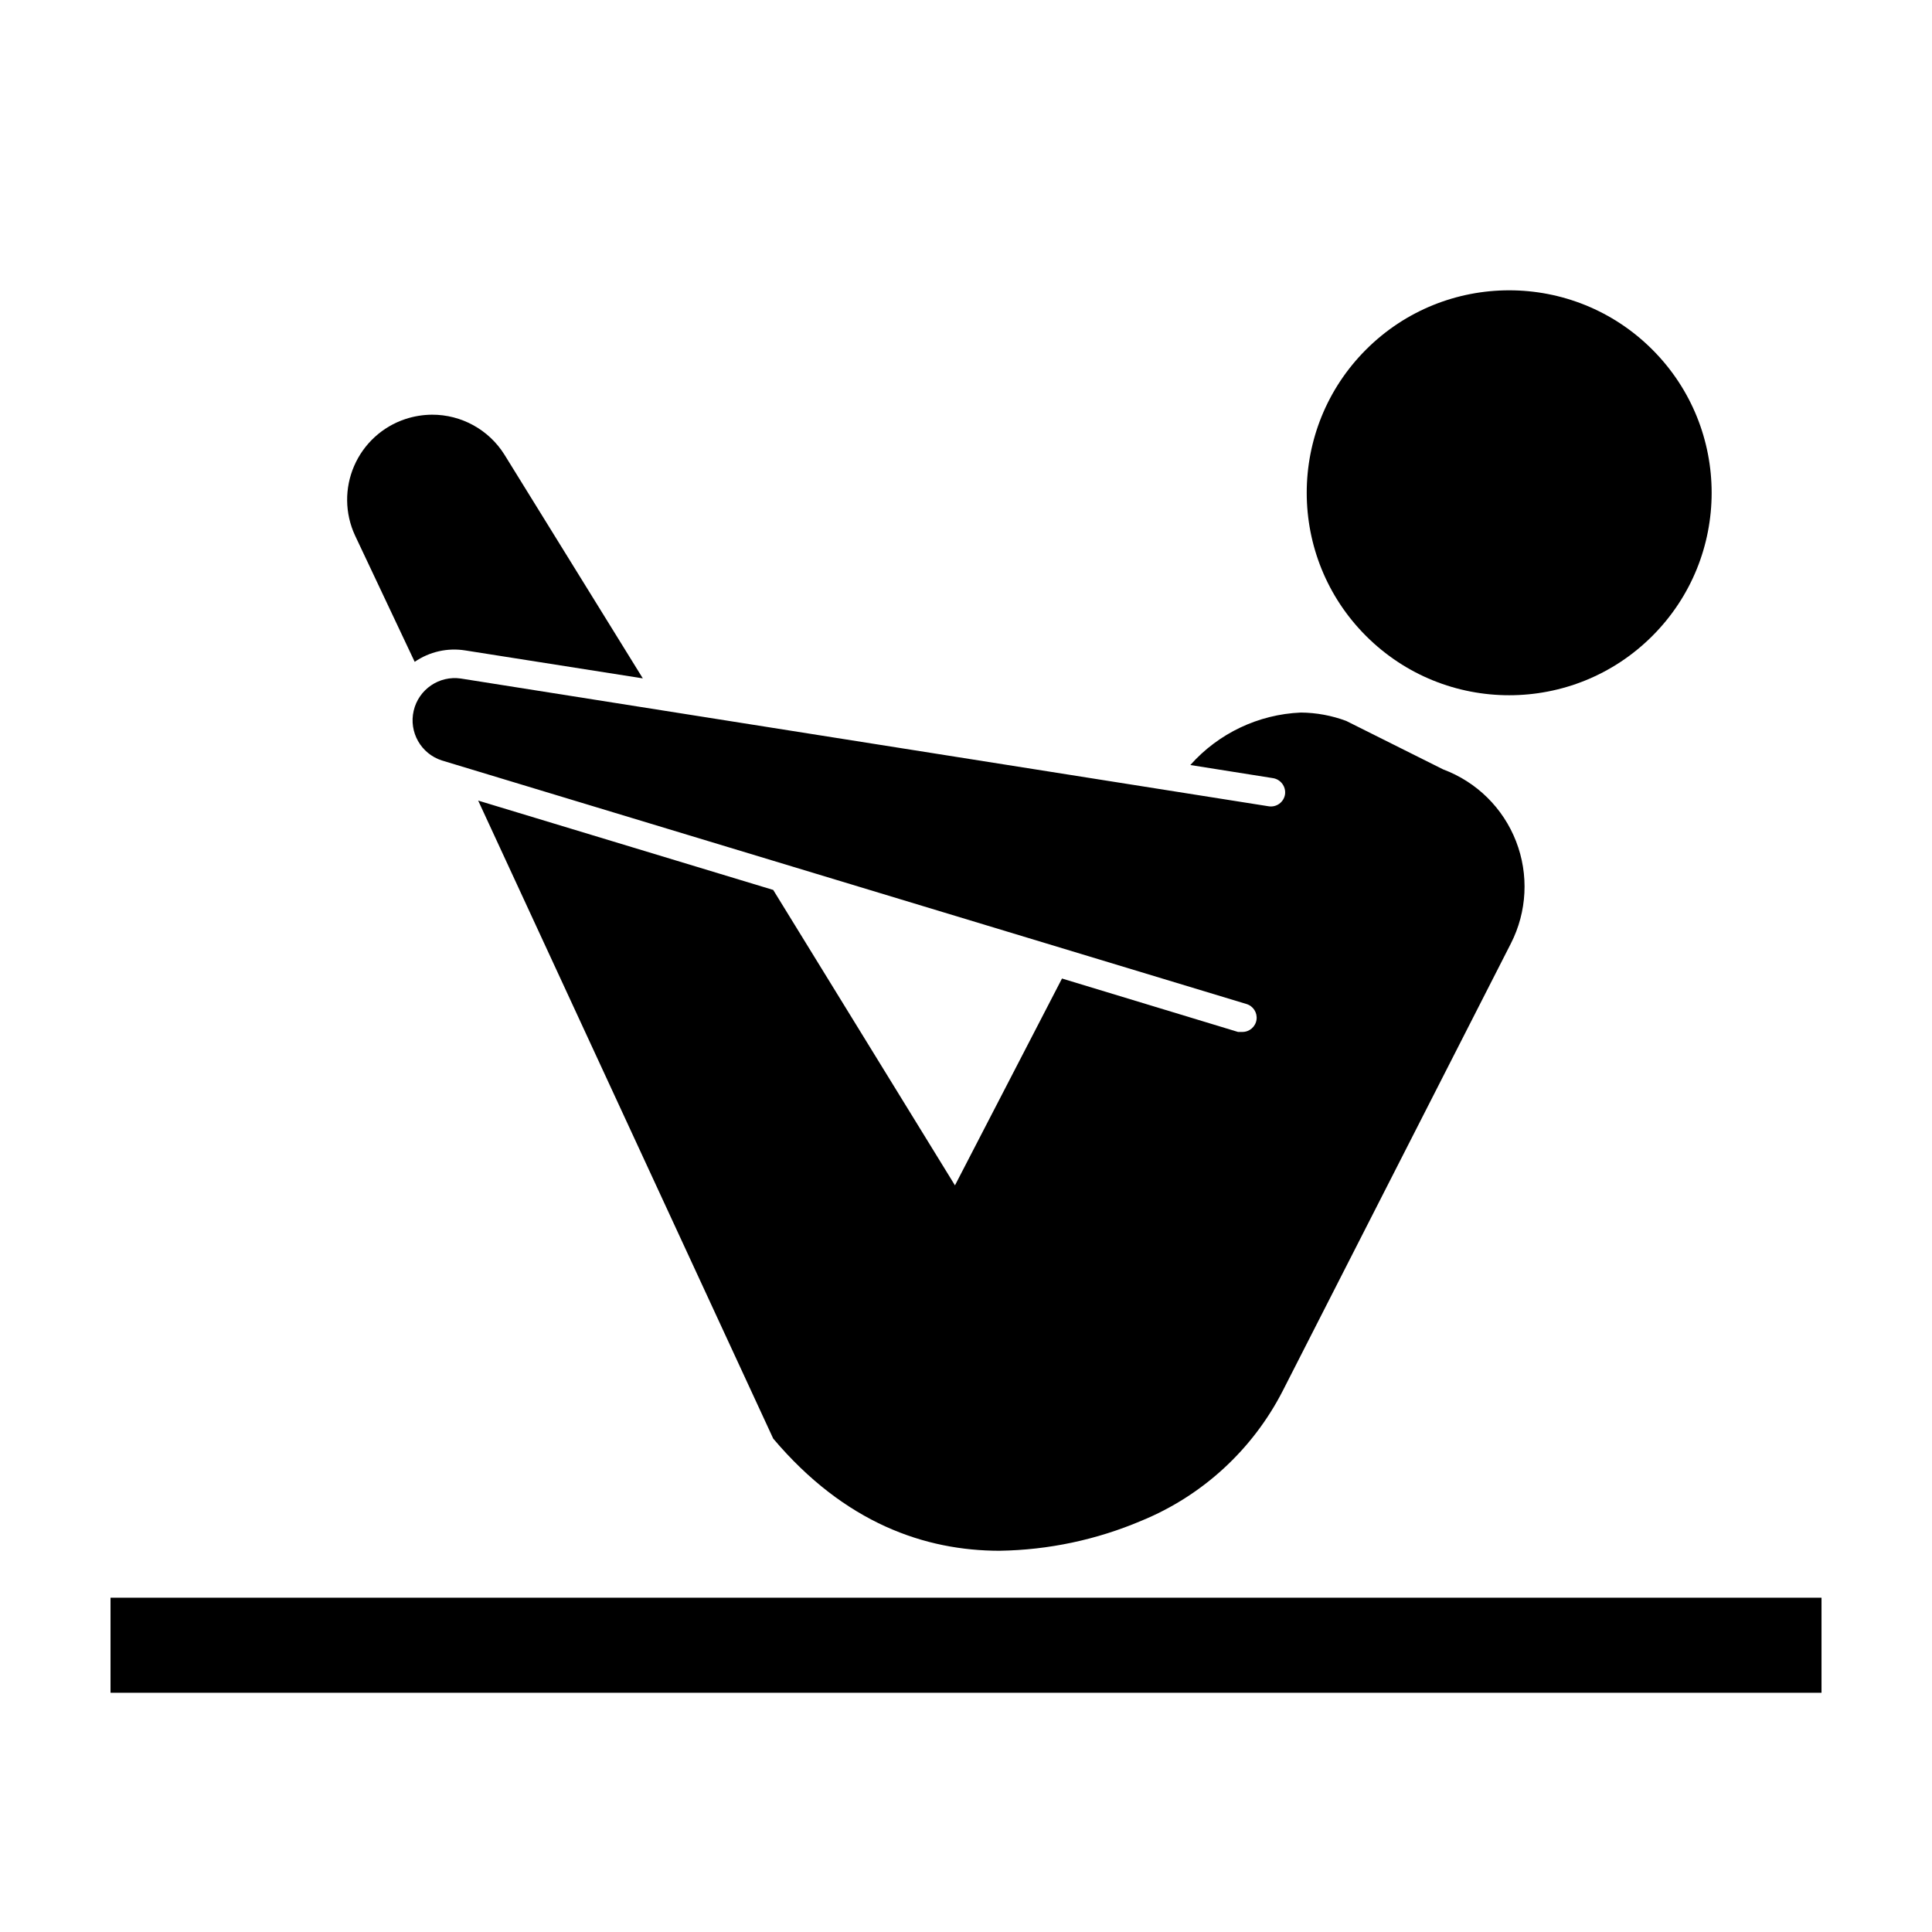 <?xml version="1.0" encoding="UTF-8"?>
<!-- Uploaded to: ICON Repo, www.svgrepo.com, Generator: ICON Repo Mixer Tools -->
<svg fill="#000000" width="800px" height="800px" version="1.1" viewBox="144 144 512 512" xmlns="http://www.w3.org/2000/svg">
 <g>
  <path d="m581.89 236.65c20.953 20.957 20.953 54.93 0 75.883s-54.926 20.953-75.879 0-20.953-54.926 0-75.883c20.953-20.953 54.926-20.953 75.879 0"/>
  <path d="m446.5 547.01c16.18-6.641 29.457-18.848 37.434-34.41l60.457-118.55c4.305-8.422 4.805-18.281 1.379-27.098-3.426-8.816-10.453-15.746-19.316-19.051l-25.691-12.848c-3.856-1.438-7.93-2.188-12.043-2.219-11.234 0.484-21.797 5.5-29.27 13.906l21.914 3.477c2.062 0.336 3.477 2.266 3.176 4.332-0.336 2.059-2.273 3.457-4.336 3.125l-214.07-33.855c-5.754-0.84-11.191 2.875-12.504 8.539-1.316 5.664 1.93 11.391 7.465 13.172l213.21 64.539c1.816 0.527 2.961 2.316 2.684 4.188-0.281 1.871-1.898 3.246-3.789 3.219h-1.109l-46.652-14.156-28.363 54.812-48.164-78.289-78.191-23.68 78.191 169.08c18.992 22.469 40.305 29.727 60.055 29.727l-0.004-0.004c12.91-0.203 25.656-2.906 37.535-7.957z"/>
  <path d="m267.3 316.37 47.055 7.406-36.68-59.301c-4.141-6.606-11.398-10.605-19.195-10.578-2.394 0.016-4.773 0.406-7.051 1.156-6.09 2.019-11.031 6.543-13.578 12.43-2.551 5.887-2.469 12.582 0.227 18.406l15.82 33.504c3.914-2.691 8.711-3.777 13.402-3.023z"/>
  <path d="m173.29 567.41h453.43v25.191h-453.43z"/>
 </g>
</svg>